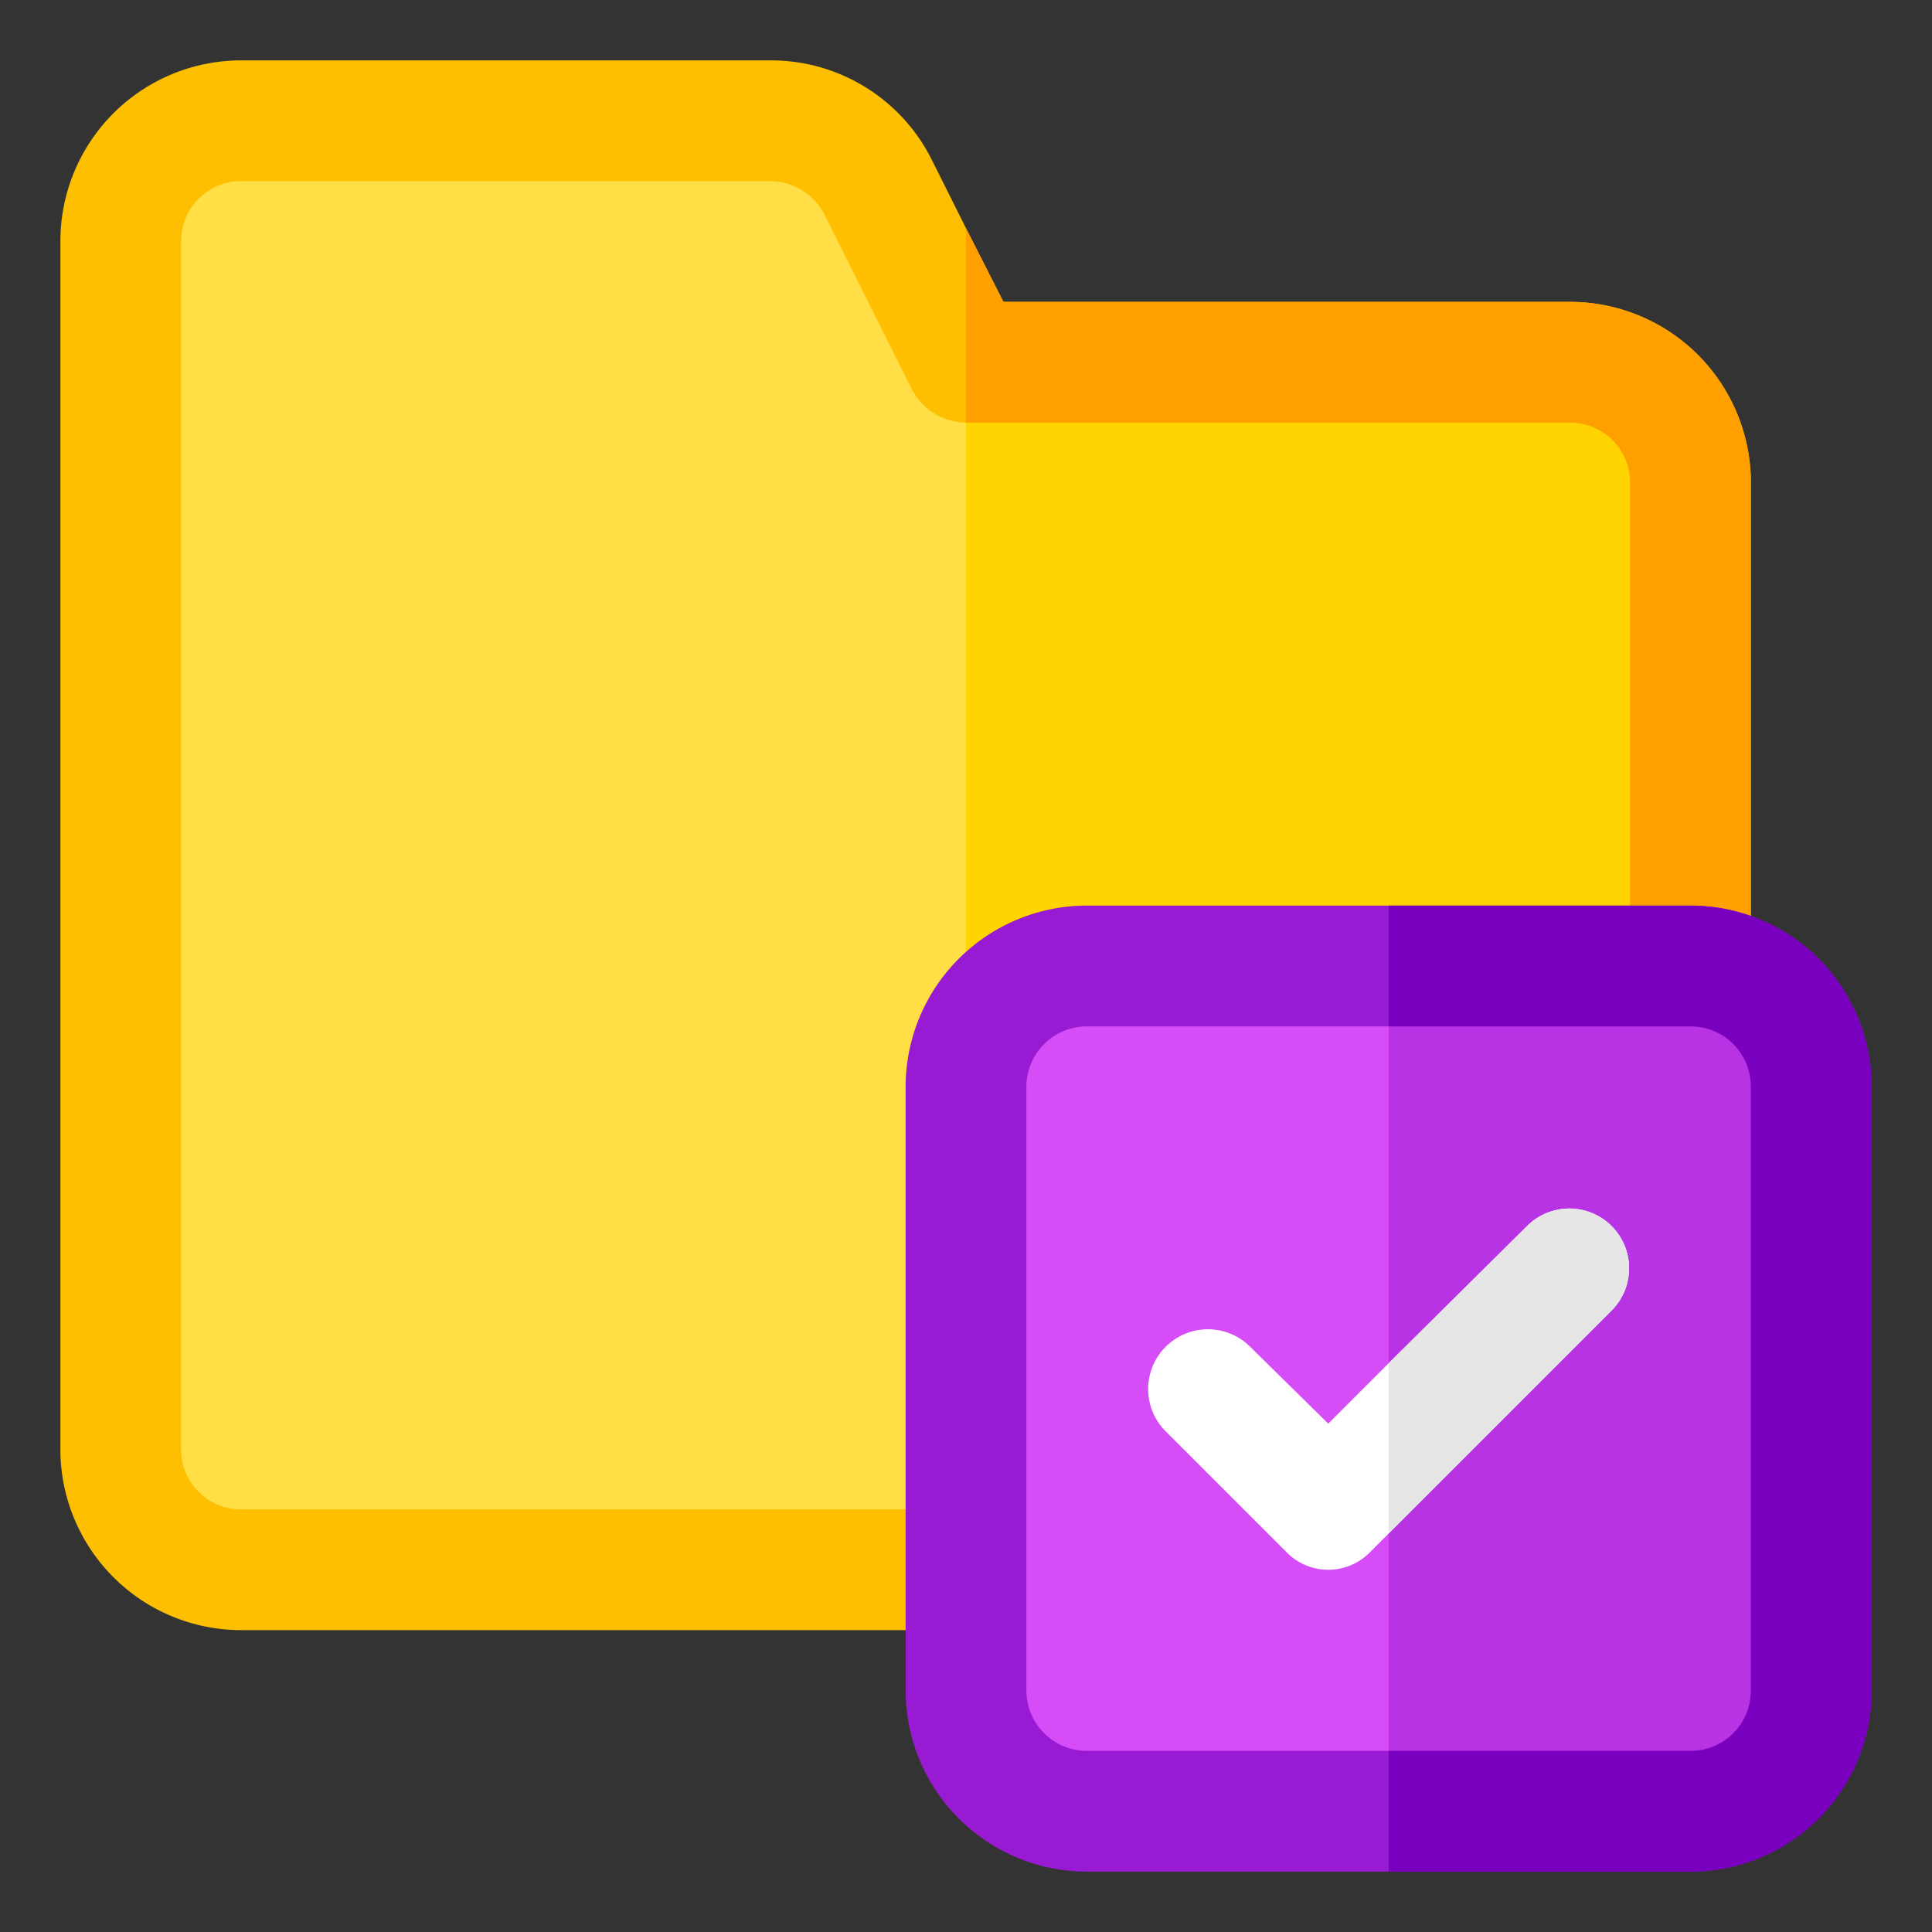 <svg id="Outline_color" height="512" viewBox="0 0 16 16" width="512" xmlns="http://www.w3.org/2000/svg" data-name="Outline color"><rect x="0" y="0" width="16" height="16" fill="#333333" stroke="none"/><path d="m14 4v4h-5a1.003 1.003 0 0 0 -1 1v4h-6a1.003 1.003 0 0 1 -1-1v-10a1.003 1.003 0 0 1 1-1h4.38a1.003 1.003 0 0 1 .9.55l.72 1.45h5a1.003 1.003 0 0 1 1 1z" fill="#ffde46"/><path d="m14 4v4h-5a1.003 1.003 0 0 0 -1 1v-6h5a1.003 1.003 0 0 1 1 1z" fill="#ffd400"/><path d="m13 2.5h-4.69l-.31-.61-.28-.56a1.488 1.488 0 0 0 -1.34-.83h-4.38a1.498 1.498 0 0 0 -1.5 1.5v10a1.498 1.498 0 0 0 1.5 1.5h6a.495.495 0 0 0 .5-.5v-4a.495.495 0 0 1 .5-.5h5a.495.495 0 0 0 .5-.5v-4a1.498 1.498 0 0 0 -1.5-1.5zm.5 5h-4.5a1.515 1.515 0 0 0 -1.5 1.5v3.5h-5.5a.495.495 0 0 1 -.5-.5v-10a.495.495 0 0 1 .5-.5h4.38a.512.512 0 0 1 .45.28l.72 1.44a.512.512 0 0 0 .45.28h5a.495.495 0 0 1 .5.5z" fill="#fdbf00"/><path d="m14.5 4v4a.495.495 0 0 1 -.5.5h-5a.495.495 0 0 0 -.5.5v4a.495.495 0 0 1 -.5.5v-5.61a1.468 1.468 0 0 1 1-.39h4.5v-3.5a.495.495 0 0 0 -.5-.5h-5v-1.61l.31.61h4.69a1.498 1.498 0 0 1 1.5 1.5z" fill="#ff9f00"/><path d="m10 11.5 1 1 2-2" fill="none" stroke="#000" stroke-linecap="round" stroke-linejoin="round"/><rect fill="#d64df7" height="7" rx="1" width="7" x="8" y="8"/><path d="m15 9v5a1.003 1.003 0 0 1 -1 1h-2.5v-7h2.5a1.003 1.003 0 0 1 1 1z" fill="#b733e4"/><path d="m14 15.5h-5a1.502 1.502 0 0 1 -1.5-1.5v-5a1.502 1.502 0 0 1 1.5-1.5h5a1.502 1.502 0 0 1 1.5 1.5v5a1.502 1.502 0 0 1 -1.5 1.5zm-5-7a.501.501 0 0 0 -.5.5v5a.501.501 0 0 0 .5.5h5a.501.501 0 0 0 .5-.5v-5a.501.501 0 0 0 -.5-.5z" fill="#981ad2"/><path d="m13.35 10.85-1.85 1.85-.15.15a.483.483 0 0 1 -.7 0l-1-1a.495.495 0 0 1 .7-.7l.65.64.5-.5 1.15-1.14a.495.495 0 0 1 .7.7z" fill="#fff"/><path d="m13.35 10.85-1.85 1.85v-1.41l1.15-1.14a.495.495 0 0 1 .7.7z" fill="#e6e6e6"/><path d="m15.5 9v5a1.498 1.498 0 0 1 -1.5 1.5h-2.5v-1h2.5a.495.495 0 0 0 .5-.5v-5a.495.495 0 0 0 -.5-.5h-2.5v-1h2.5a1.498 1.498 0 0 1 1.5 1.5z" fill="#7900bf"/></svg>